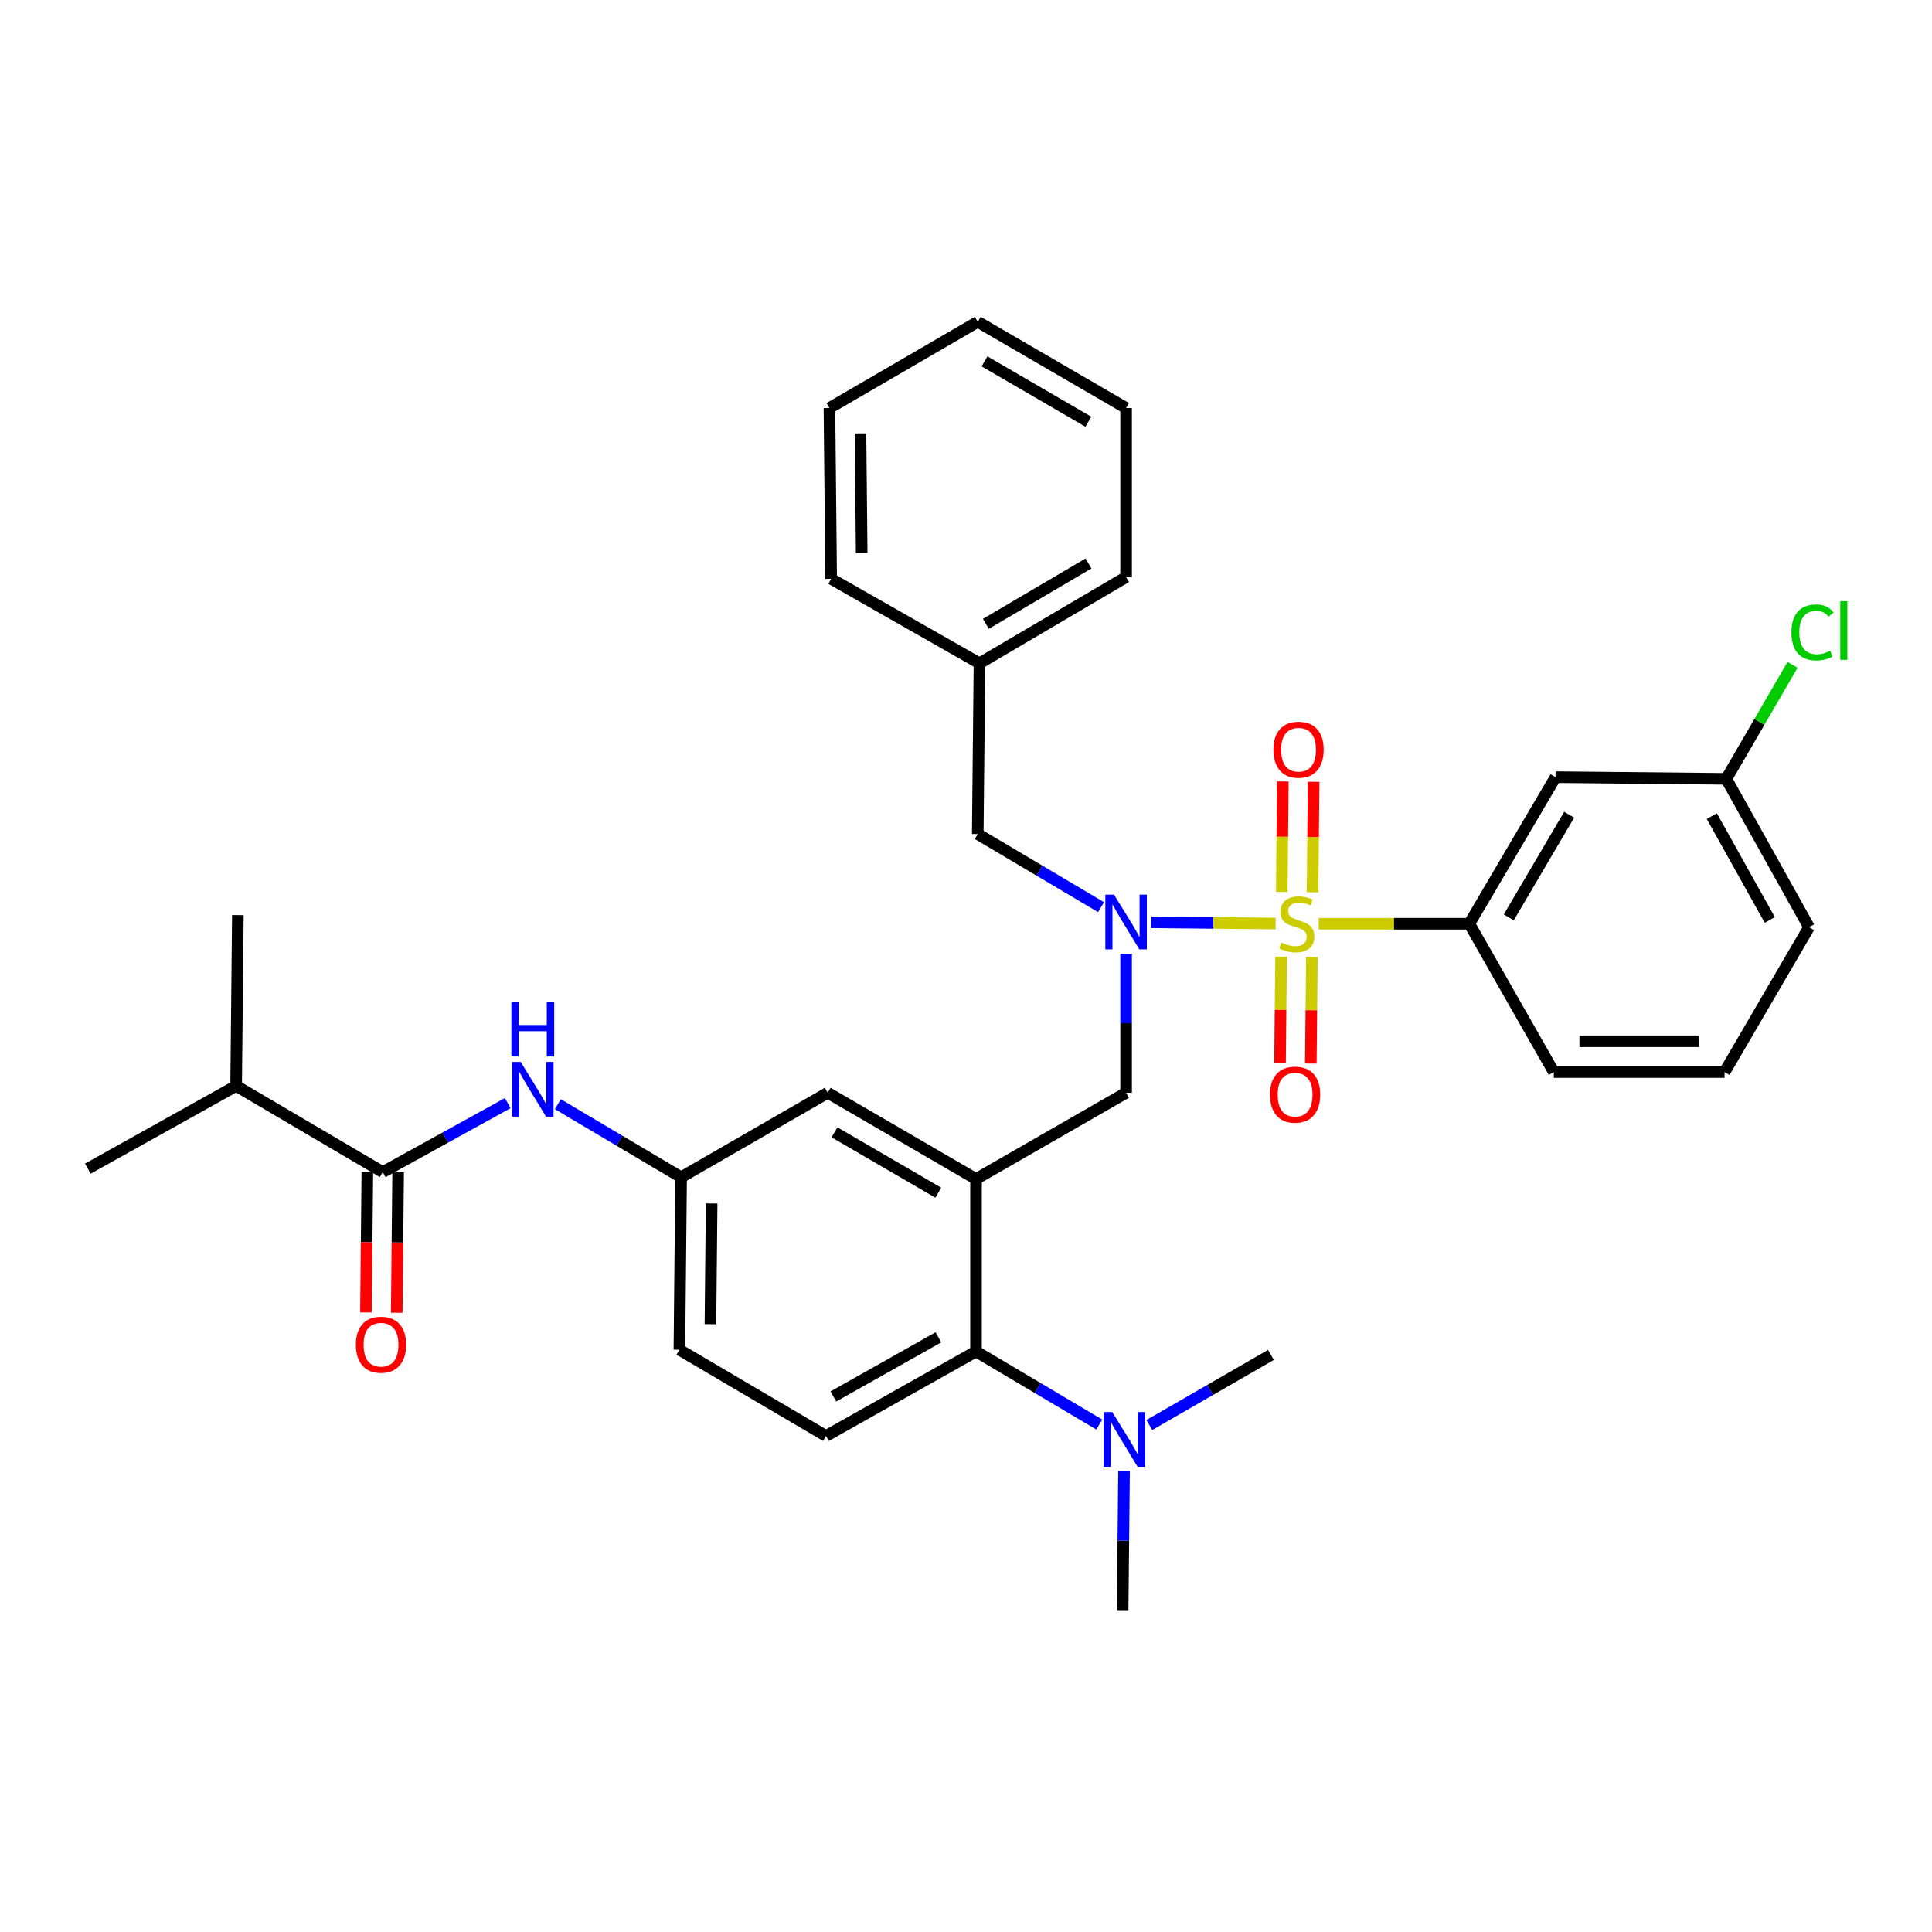 <?xml version='1.0' encoding='iso-8859-1'?>
<svg version='1.1' baseProfile='full'
              xmlns='http://www.w3.org/2000/svg'
                      xmlns:rdkit='http://www.rdkit.org/xml'
                      xmlns:xlink='http://www.w3.org/1999/xlink'
                  xml:space='preserve'
width='1000px' height='1000px' viewBox='0 0 1000 1000'>
<!-- END OF HEADER -->
<rect style='opacity:1.0;fill:#FFFFFF;stroke:none' width='1000' height='1000' x='0' y='0'> </rect>
<path class='bond-0' d='M 262.811,570.974 L 230.459,588.825' style='fill:none;fill-rule:evenodd;stroke:#0000FF;stroke-width:6px;stroke-linecap:butt;stroke-linejoin:miter;stroke-opacity:1' />
<path class='bond-0' d='M 230.459,588.825 L 198.106,606.676' style='fill:none;fill-rule:evenodd;stroke:#000000;stroke-width:6px;stroke-linecap:butt;stroke-linejoin:miter;stroke-opacity:1' />
<path class='bond-1' d='M 288.74,571.518 L 320.639,590.438' style='fill:none;fill-rule:evenodd;stroke:#0000FF;stroke-width:6px;stroke-linecap:butt;stroke-linejoin:miter;stroke-opacity:1' />
<path class='bond-1' d='M 320.639,590.438 L 352.537,609.358' style='fill:none;fill-rule:evenodd;stroke:#000000;stroke-width:6px;stroke-linecap:butt;stroke-linejoin:miter;stroke-opacity:1' />
<path class='bond-2' d='M 122.223,562.045 L 123.117,473.661' style='fill:none;fill-rule:evenodd;stroke:#000000;stroke-width:6px;stroke-linecap:butt;stroke-linejoin:miter;stroke-opacity:1' />
<path class='bond-3' d='M 122.223,562.045 L 45.455,604.896' style='fill:none;fill-rule:evenodd;stroke:#000000;stroke-width:6px;stroke-linecap:butt;stroke-linejoin:miter;stroke-opacity:1' />
<path class='bond-4' d='M 122.223,562.045 L 198.106,606.676' style='fill:none;fill-rule:evenodd;stroke:#000000;stroke-width:6px;stroke-linecap:butt;stroke-linejoin:miter;stroke-opacity:1' />
<path class='bond-5' d='M 190.138,606.596 L 189.774,642.955' style='fill:none;fill-rule:evenodd;stroke:#000000;stroke-width:6px;stroke-linecap:butt;stroke-linejoin:miter;stroke-opacity:1' />
<path class='bond-5' d='M 189.774,642.955 L 189.41,679.314' style='fill:none;fill-rule:evenodd;stroke:#FF0000;stroke-width:6px;stroke-linecap:butt;stroke-linejoin:miter;stroke-opacity:1' />
<path class='bond-5' d='M 206.074,606.755 L 205.71,643.114' style='fill:none;fill-rule:evenodd;stroke:#000000;stroke-width:6px;stroke-linecap:butt;stroke-linejoin:miter;stroke-opacity:1' />
<path class='bond-5' d='M 205.71,643.114 L 205.346,679.473' style='fill:none;fill-rule:evenodd;stroke:#FF0000;stroke-width:6px;stroke-linecap:butt;stroke-linejoin:miter;stroke-opacity:1' />
<path class='bond-6' d='M 936.371,479.911 L 893.52,403.143' style='fill:none;fill-rule:evenodd;stroke:#000000;stroke-width:6px;stroke-linecap:butt;stroke-linejoin:miter;stroke-opacity:1' />
<path class='bond-6' d='M 916.028,476.163 L 886.033,422.425' style='fill:none;fill-rule:evenodd;stroke:#000000;stroke-width:6px;stroke-linecap:butt;stroke-linejoin:miter;stroke-opacity:1' />
<path class='bond-7' d='M 936.371,479.911 L 892.626,554.9' style='fill:none;fill-rule:evenodd;stroke:#000000;stroke-width:6px;stroke-linecap:butt;stroke-linejoin:miter;stroke-opacity:1' />
<path class='bond-8' d='M 582.861,493.607 L 582.861,529.61' style='fill:none;fill-rule:evenodd;stroke:#0000FF;stroke-width:6px;stroke-linecap:butt;stroke-linejoin:miter;stroke-opacity:1' />
<path class='bond-8' d='M 582.861,529.61 L 582.861,565.613' style='fill:none;fill-rule:evenodd;stroke:#000000;stroke-width:6px;stroke-linecap:butt;stroke-linejoin:miter;stroke-opacity:1' />
<path class='bond-9' d='M 595.81,477.369 L 628.04,477.695' style='fill:none;fill-rule:evenodd;stroke:#0000FF;stroke-width:6px;stroke-linecap:butt;stroke-linejoin:miter;stroke-opacity:1' />
<path class='bond-9' d='M 628.04,477.695 L 660.27,478.021' style='fill:none;fill-rule:evenodd;stroke:#CCCC00;stroke-width:6px;stroke-linecap:butt;stroke-linejoin:miter;stroke-opacity:1' />
<path class='bond-10' d='M 569.889,469.545 L 537.986,450.625' style='fill:none;fill-rule:evenodd;stroke:#0000FF;stroke-width:6px;stroke-linecap:butt;stroke-linejoin:miter;stroke-opacity:1' />
<path class='bond-10' d='M 537.986,450.625 L 506.083,431.704' style='fill:none;fill-rule:evenodd;stroke:#000000;stroke-width:6px;stroke-linecap:butt;stroke-linejoin:miter;stroke-opacity:1' />
<path class='bond-11' d='M 663.095,495.141 L 662.816,522.733' style='fill:none;fill-rule:evenodd;stroke:#CCCC00;stroke-width:6px;stroke-linecap:butt;stroke-linejoin:miter;stroke-opacity:1' />
<path class='bond-11' d='M 662.816,522.733 L 662.537,550.324' style='fill:none;fill-rule:evenodd;stroke:#FF0000;stroke-width:6px;stroke-linecap:butt;stroke-linejoin:miter;stroke-opacity:1' />
<path class='bond-11' d='M 679.031,495.302 L 678.752,522.894' style='fill:none;fill-rule:evenodd;stroke:#CCCC00;stroke-width:6px;stroke-linecap:butt;stroke-linejoin:miter;stroke-opacity:1' />
<path class='bond-11' d='M 678.752,522.894 L 678.472,550.486' style='fill:none;fill-rule:evenodd;stroke:#FF0000;stroke-width:6px;stroke-linecap:butt;stroke-linejoin:miter;stroke-opacity:1' />
<path class='bond-12' d='M 679.366,461.837 L 679.65,433.244' style='fill:none;fill-rule:evenodd;stroke:#CCCC00;stroke-width:6px;stroke-linecap:butt;stroke-linejoin:miter;stroke-opacity:1' />
<path class='bond-12' d='M 679.65,433.244 L 679.933,404.652' style='fill:none;fill-rule:evenodd;stroke:#FF0000;stroke-width:6px;stroke-linecap:butt;stroke-linejoin:miter;stroke-opacity:1' />
<path class='bond-12' d='M 663.431,461.679 L 663.714,433.086' style='fill:none;fill-rule:evenodd;stroke:#CCCC00;stroke-width:6px;stroke-linecap:butt;stroke-linejoin:miter;stroke-opacity:1' />
<path class='bond-12' d='M 663.714,433.086 L 663.998,404.494' style='fill:none;fill-rule:evenodd;stroke:#FF0000;stroke-width:6px;stroke-linecap:butt;stroke-linejoin:miter;stroke-opacity:1' />
<path class='bond-13' d='M 682.548,478.132 L 721.527,478.132' style='fill:none;fill-rule:evenodd;stroke:#CCCC00;stroke-width:6px;stroke-linecap:butt;stroke-linejoin:miter;stroke-opacity:1' />
<path class='bond-13' d='M 721.527,478.132 L 760.506,478.132' style='fill:none;fill-rule:evenodd;stroke:#000000;stroke-width:6px;stroke-linecap:butt;stroke-linejoin:miter;stroke-opacity:1' />
<path class='bond-14' d='M 892.626,554.9 L 804.251,554.9' style='fill:none;fill-rule:evenodd;stroke:#000000;stroke-width:6px;stroke-linecap:butt;stroke-linejoin:miter;stroke-opacity:1' />
<path class='bond-14' d='M 879.37,538.964 L 817.507,538.964' style='fill:none;fill-rule:evenodd;stroke:#000000;stroke-width:6px;stroke-linecap:butt;stroke-linejoin:miter;stroke-opacity:1' />
<path class='bond-15' d='M 804.251,554.9 L 760.506,478.132' style='fill:none;fill-rule:evenodd;stroke:#000000;stroke-width:6px;stroke-linecap:butt;stroke-linejoin:miter;stroke-opacity:1' />
<path class='bond-16' d='M 506.977,343.329 L 506.083,431.704' style='fill:none;fill-rule:evenodd;stroke:#000000;stroke-width:6px;stroke-linecap:butt;stroke-linejoin:miter;stroke-opacity:1' />
<path class='bond-17' d='M 506.977,343.329 L 582.861,298.698' style='fill:none;fill-rule:evenodd;stroke:#000000;stroke-width:6px;stroke-linecap:butt;stroke-linejoin:miter;stroke-opacity:1' />
<path class='bond-17' d='M 510.281,322.898 L 563.399,291.656' style='fill:none;fill-rule:evenodd;stroke:#000000;stroke-width:6px;stroke-linecap:butt;stroke-linejoin:miter;stroke-opacity:1' />
<path class='bond-18' d='M 506.977,343.329 L 430.209,299.593' style='fill:none;fill-rule:evenodd;stroke:#000000;stroke-width:6px;stroke-linecap:butt;stroke-linejoin:miter;stroke-opacity:1' />
<path class='bond-19' d='M 582.861,565.613 L 505.189,610.252' style='fill:none;fill-rule:evenodd;stroke:#000000;stroke-width:6px;stroke-linecap:butt;stroke-linejoin:miter;stroke-opacity:1' />
<path class='bond-20' d='M 581.072,833.422 L 581.437,797.419' style='fill:none;fill-rule:evenodd;stroke:#000000;stroke-width:6px;stroke-linecap:butt;stroke-linejoin:miter;stroke-opacity:1' />
<path class='bond-20' d='M 581.437,797.419 L 581.801,761.416' style='fill:none;fill-rule:evenodd;stroke:#0000FF;stroke-width:6px;stroke-linecap:butt;stroke-linejoin:miter;stroke-opacity:1' />
<path class='bond-21' d='M 594.896,737.592 L 626.368,719.447' style='fill:none;fill-rule:evenodd;stroke:#0000FF;stroke-width:6px;stroke-linecap:butt;stroke-linejoin:miter;stroke-opacity:1' />
<path class='bond-21' d='M 626.368,719.447 L 657.841,701.302' style='fill:none;fill-rule:evenodd;stroke:#000000;stroke-width:6px;stroke-linecap:butt;stroke-linejoin:miter;stroke-opacity:1' />
<path class='bond-22' d='M 568.995,737.355 L 537.092,718.439' style='fill:none;fill-rule:evenodd;stroke:#0000FF;stroke-width:6px;stroke-linecap:butt;stroke-linejoin:miter;stroke-opacity:1' />
<path class='bond-22' d='M 537.092,718.439 L 505.189,699.522' style='fill:none;fill-rule:evenodd;stroke:#000000;stroke-width:6px;stroke-linecap:butt;stroke-linejoin:miter;stroke-opacity:1' />
<path class='bond-23' d='M 352.537,609.358 L 351.652,698.628' style='fill:none;fill-rule:evenodd;stroke:#000000;stroke-width:6px;stroke-linecap:butt;stroke-linejoin:miter;stroke-opacity:1' />
<path class='bond-23' d='M 368.34,622.907 L 367.72,685.395' style='fill:none;fill-rule:evenodd;stroke:#000000;stroke-width:6px;stroke-linecap:butt;stroke-linejoin:miter;stroke-opacity:1' />
<path class='bond-24' d='M 352.537,609.358 L 428.421,565.613' style='fill:none;fill-rule:evenodd;stroke:#000000;stroke-width:6px;stroke-linecap:butt;stroke-linejoin:miter;stroke-opacity:1' />
<path class='bond-25' d='M 351.652,698.628 L 427.526,743.258' style='fill:none;fill-rule:evenodd;stroke:#000000;stroke-width:6px;stroke-linecap:butt;stroke-linejoin:miter;stroke-opacity:1' />
<path class='bond-26' d='M 427.526,743.258 L 505.189,699.522' style='fill:none;fill-rule:evenodd;stroke:#000000;stroke-width:6px;stroke-linecap:butt;stroke-linejoin:miter;stroke-opacity:1' />
<path class='bond-26' d='M 431.356,722.812 L 485.72,692.197' style='fill:none;fill-rule:evenodd;stroke:#000000;stroke-width:6px;stroke-linecap:butt;stroke-linejoin:miter;stroke-opacity:1' />
<path class='bond-27' d='M 505.189,699.522 L 505.189,610.252' style='fill:none;fill-rule:evenodd;stroke:#000000;stroke-width:6px;stroke-linecap:butt;stroke-linejoin:miter;stroke-opacity:1' />
<path class='bond-28' d='M 505.189,610.252 L 428.421,565.613' style='fill:none;fill-rule:evenodd;stroke:#000000;stroke-width:6px;stroke-linecap:butt;stroke-linejoin:miter;stroke-opacity:1' />
<path class='bond-28' d='M 485.663,617.333 L 431.925,586.086' style='fill:none;fill-rule:evenodd;stroke:#000000;stroke-width:6px;stroke-linecap:butt;stroke-linejoin:miter;stroke-opacity:1' />
<path class='bond-29' d='M 582.861,298.698 L 582.861,211.208' style='fill:none;fill-rule:evenodd;stroke:#000000;stroke-width:6px;stroke-linecap:butt;stroke-linejoin:miter;stroke-opacity:1' />
<path class='bond-30' d='M 430.209,299.593 L 429.315,211.208' style='fill:none;fill-rule:evenodd;stroke:#000000;stroke-width:6px;stroke-linecap:butt;stroke-linejoin:miter;stroke-opacity:1' />
<path class='bond-30' d='M 446.01,286.174 L 445.384,224.305' style='fill:none;fill-rule:evenodd;stroke:#000000;stroke-width:6px;stroke-linecap:butt;stroke-linejoin:miter;stroke-opacity:1' />
<path class='bond-31' d='M 582.861,211.208 L 506.083,166.578' style='fill:none;fill-rule:evenodd;stroke:#000000;stroke-width:6px;stroke-linecap:butt;stroke-linejoin:miter;stroke-opacity:1' />
<path class='bond-31' d='M 563.335,218.291 L 509.591,187.05' style='fill:none;fill-rule:evenodd;stroke:#000000;stroke-width:6px;stroke-linecap:butt;stroke-linejoin:miter;stroke-opacity:1' />
<path class='bond-32' d='M 429.315,211.208 L 506.083,166.578' style='fill:none;fill-rule:evenodd;stroke:#000000;stroke-width:6px;stroke-linecap:butt;stroke-linejoin:miter;stroke-opacity:1' />
<path class='bond-33' d='M 760.506,478.132 L 805.145,402.249' style='fill:none;fill-rule:evenodd;stroke:#000000;stroke-width:6px;stroke-linecap:butt;stroke-linejoin:miter;stroke-opacity:1' />
<path class='bond-33' d='M 780.937,474.83 L 812.185,421.712' style='fill:none;fill-rule:evenodd;stroke:#000000;stroke-width:6px;stroke-linecap:butt;stroke-linejoin:miter;stroke-opacity:1' />
<path class='bond-34' d='M 805.145,402.249 L 893.52,403.143' style='fill:none;fill-rule:evenodd;stroke:#000000;stroke-width:6px;stroke-linecap:butt;stroke-linejoin:miter;stroke-opacity:1' />
<path class='bond-35' d='M 893.52,403.143 L 910.674,373.634' style='fill:none;fill-rule:evenodd;stroke:#000000;stroke-width:6px;stroke-linecap:butt;stroke-linejoin:miter;stroke-opacity:1' />
<path class='bond-35' d='M 910.674,373.634 L 927.827,344.126' style='fill:none;fill-rule:evenodd;stroke:#00CC00;stroke-width:6px;stroke-linecap:butt;stroke-linejoin:miter;stroke-opacity:1' />
<path  class='atom-0' d='M 269.509 549.665
L 278.789 564.665
Q 279.709 566.145, 281.189 568.825
Q 282.669 571.505, 282.749 571.665
L 282.749 549.665
L 286.509 549.665
L 286.509 577.985
L 282.629 577.985
L 272.669 561.585
Q 271.509 559.665, 270.269 557.465
Q 269.069 555.265, 268.709 554.585
L 268.709 577.985
L 265.029 577.985
L 265.029 549.665
L 269.509 549.665
' fill='#0000FF'/>
<path  class='atom-0' d='M 264.689 518.513
L 268.529 518.513
L 268.529 530.553
L 283.009 530.553
L 283.009 518.513
L 286.849 518.513
L 286.849 546.833
L 283.009 546.833
L 283.009 533.753
L 268.529 533.753
L 268.529 546.833
L 264.689 546.833
L 264.689 518.513
' fill='#0000FF'/>
<path  class='atom-3' d='M 184.212 696.025
Q 184.212 689.225, 187.572 685.425
Q 190.932 681.625, 197.212 681.625
Q 203.492 681.625, 206.852 685.425
Q 210.212 689.225, 210.212 696.025
Q 210.212 702.905, 206.812 706.825
Q 203.412 710.705, 197.212 710.705
Q 190.972 710.705, 187.572 706.825
Q 184.212 702.945, 184.212 696.025
M 197.212 707.505
Q 201.532 707.505, 203.852 704.625
Q 206.212 701.705, 206.212 696.025
Q 206.212 690.465, 203.852 687.665
Q 201.532 684.825, 197.212 684.825
Q 192.892 684.825, 190.532 687.625
Q 188.212 690.425, 188.212 696.025
Q 188.212 701.745, 190.532 704.625
Q 192.892 707.505, 197.212 707.505
' fill='#FF0000'/>
<path  class='atom-6' d='M 576.601 463.078
L 585.881 478.078
Q 586.801 479.558, 588.281 482.238
Q 589.761 484.918, 589.841 485.078
L 589.841 463.078
L 593.601 463.078
L 593.601 491.398
L 589.721 491.398
L 579.761 474.998
Q 578.601 473.078, 577.361 470.878
Q 576.161 468.678, 575.801 467.998
L 575.801 491.398
L 572.121 491.398
L 572.121 463.078
L 576.601 463.078
' fill='#0000FF'/>
<path  class='atom-7' d='M 663.236 487.852
Q 663.556 487.972, 664.876 488.532
Q 666.196 489.092, 667.636 489.452
Q 669.116 489.772, 670.556 489.772
Q 673.236 489.772, 674.796 488.492
Q 676.356 487.172, 676.356 484.892
Q 676.356 483.332, 675.556 482.372
Q 674.796 481.412, 673.596 480.892
Q 672.396 480.372, 670.396 479.772
Q 667.876 479.012, 666.356 478.292
Q 664.876 477.572, 663.796 476.052
Q 662.756 474.532, 662.756 471.972
Q 662.756 468.412, 665.156 466.212
Q 667.596 464.012, 672.396 464.012
Q 675.676 464.012, 679.396 465.572
L 678.476 468.652
Q 675.076 467.252, 672.516 467.252
Q 669.756 467.252, 668.236 468.412
Q 666.716 469.532, 666.756 471.492
Q 666.756 473.012, 667.516 473.932
Q 668.316 474.852, 669.436 475.372
Q 670.596 475.892, 672.516 476.492
Q 675.076 477.292, 676.596 478.092
Q 678.116 478.892, 679.196 480.532
Q 680.316 482.132, 680.316 484.892
Q 680.316 488.812, 677.676 490.932
Q 675.076 493.012, 670.716 493.012
Q 668.196 493.012, 666.276 492.452
Q 664.396 491.932, 662.156 491.012
L 663.236 487.852
' fill='#CCCC00'/>
<path  class='atom-8' d='M 657.342 566.587
Q 657.342 559.787, 660.702 555.987
Q 664.062 552.187, 670.342 552.187
Q 676.622 552.187, 679.982 555.987
Q 683.342 559.787, 683.342 566.587
Q 683.342 573.467, 679.942 577.387
Q 676.542 581.267, 670.342 581.267
Q 664.102 581.267, 660.702 577.387
Q 657.342 573.507, 657.342 566.587
M 670.342 578.067
Q 674.662 578.067, 676.982 575.187
Q 679.342 572.267, 679.342 566.587
Q 679.342 561.027, 676.982 558.227
Q 674.662 555.387, 670.342 555.387
Q 666.022 555.387, 663.662 558.187
Q 661.342 560.987, 661.342 566.587
Q 661.342 572.307, 663.662 575.187
Q 666.022 578.067, 670.342 578.067
' fill='#FF0000'/>
<path  class='atom-9' d='M 659.13 388.048
Q 659.13 381.248, 662.49 377.448
Q 665.85 373.648, 672.13 373.648
Q 678.41 373.648, 681.77 377.448
Q 685.13 381.248, 685.13 388.048
Q 685.13 394.928, 681.73 398.848
Q 678.33 402.728, 672.13 402.728
Q 665.89 402.728, 662.49 398.848
Q 659.13 394.968, 659.13 388.048
M 672.13 399.528
Q 676.45 399.528, 678.77 396.648
Q 681.13 393.728, 681.13 388.048
Q 681.13 382.488, 678.77 379.688
Q 676.45 376.848, 672.13 376.848
Q 667.81 376.848, 665.45 379.648
Q 663.13 382.448, 663.13 388.048
Q 663.13 393.768, 665.45 396.648
Q 667.81 399.528, 672.13 399.528
' fill='#FF0000'/>
<path  class='atom-16' d='M 575.706 730.887
L 584.986 745.887
Q 585.906 747.367, 587.386 750.047
Q 588.866 752.727, 588.946 752.887
L 588.946 730.887
L 592.706 730.887
L 592.706 759.207
L 588.826 759.207
L 578.866 742.807
Q 577.706 740.887, 576.466 738.687
Q 575.266 736.487, 574.906 735.807
L 574.906 759.207
L 571.226 759.207
L 571.226 730.887
L 575.706 730.887
' fill='#0000FF'/>
<path  class='atom-32' d='M 927.231 327.346
Q 927.231 320.306, 930.511 316.626
Q 933.831 312.906, 940.111 312.906
Q 945.951 312.906, 949.071 317.026
L 946.431 319.186
Q 944.151 316.186, 940.111 316.186
Q 935.831 316.186, 933.551 319.066
Q 931.311 321.906, 931.311 327.346
Q 931.311 332.946, 933.631 335.826
Q 935.991 338.706, 940.551 338.706
Q 943.671 338.706, 947.311 336.826
L 948.431 339.826
Q 946.951 340.786, 944.711 341.346
Q 942.471 341.906, 939.991 341.906
Q 933.831 341.906, 930.511 338.146
Q 927.231 334.386, 927.231 327.346
' fill='#00CC00'/>
<path  class='atom-32' d='M 952.511 311.186
L 956.191 311.186
L 956.191 341.546
L 952.511 341.546
L 952.511 311.186
' fill='#00CC00'/>
</svg>
